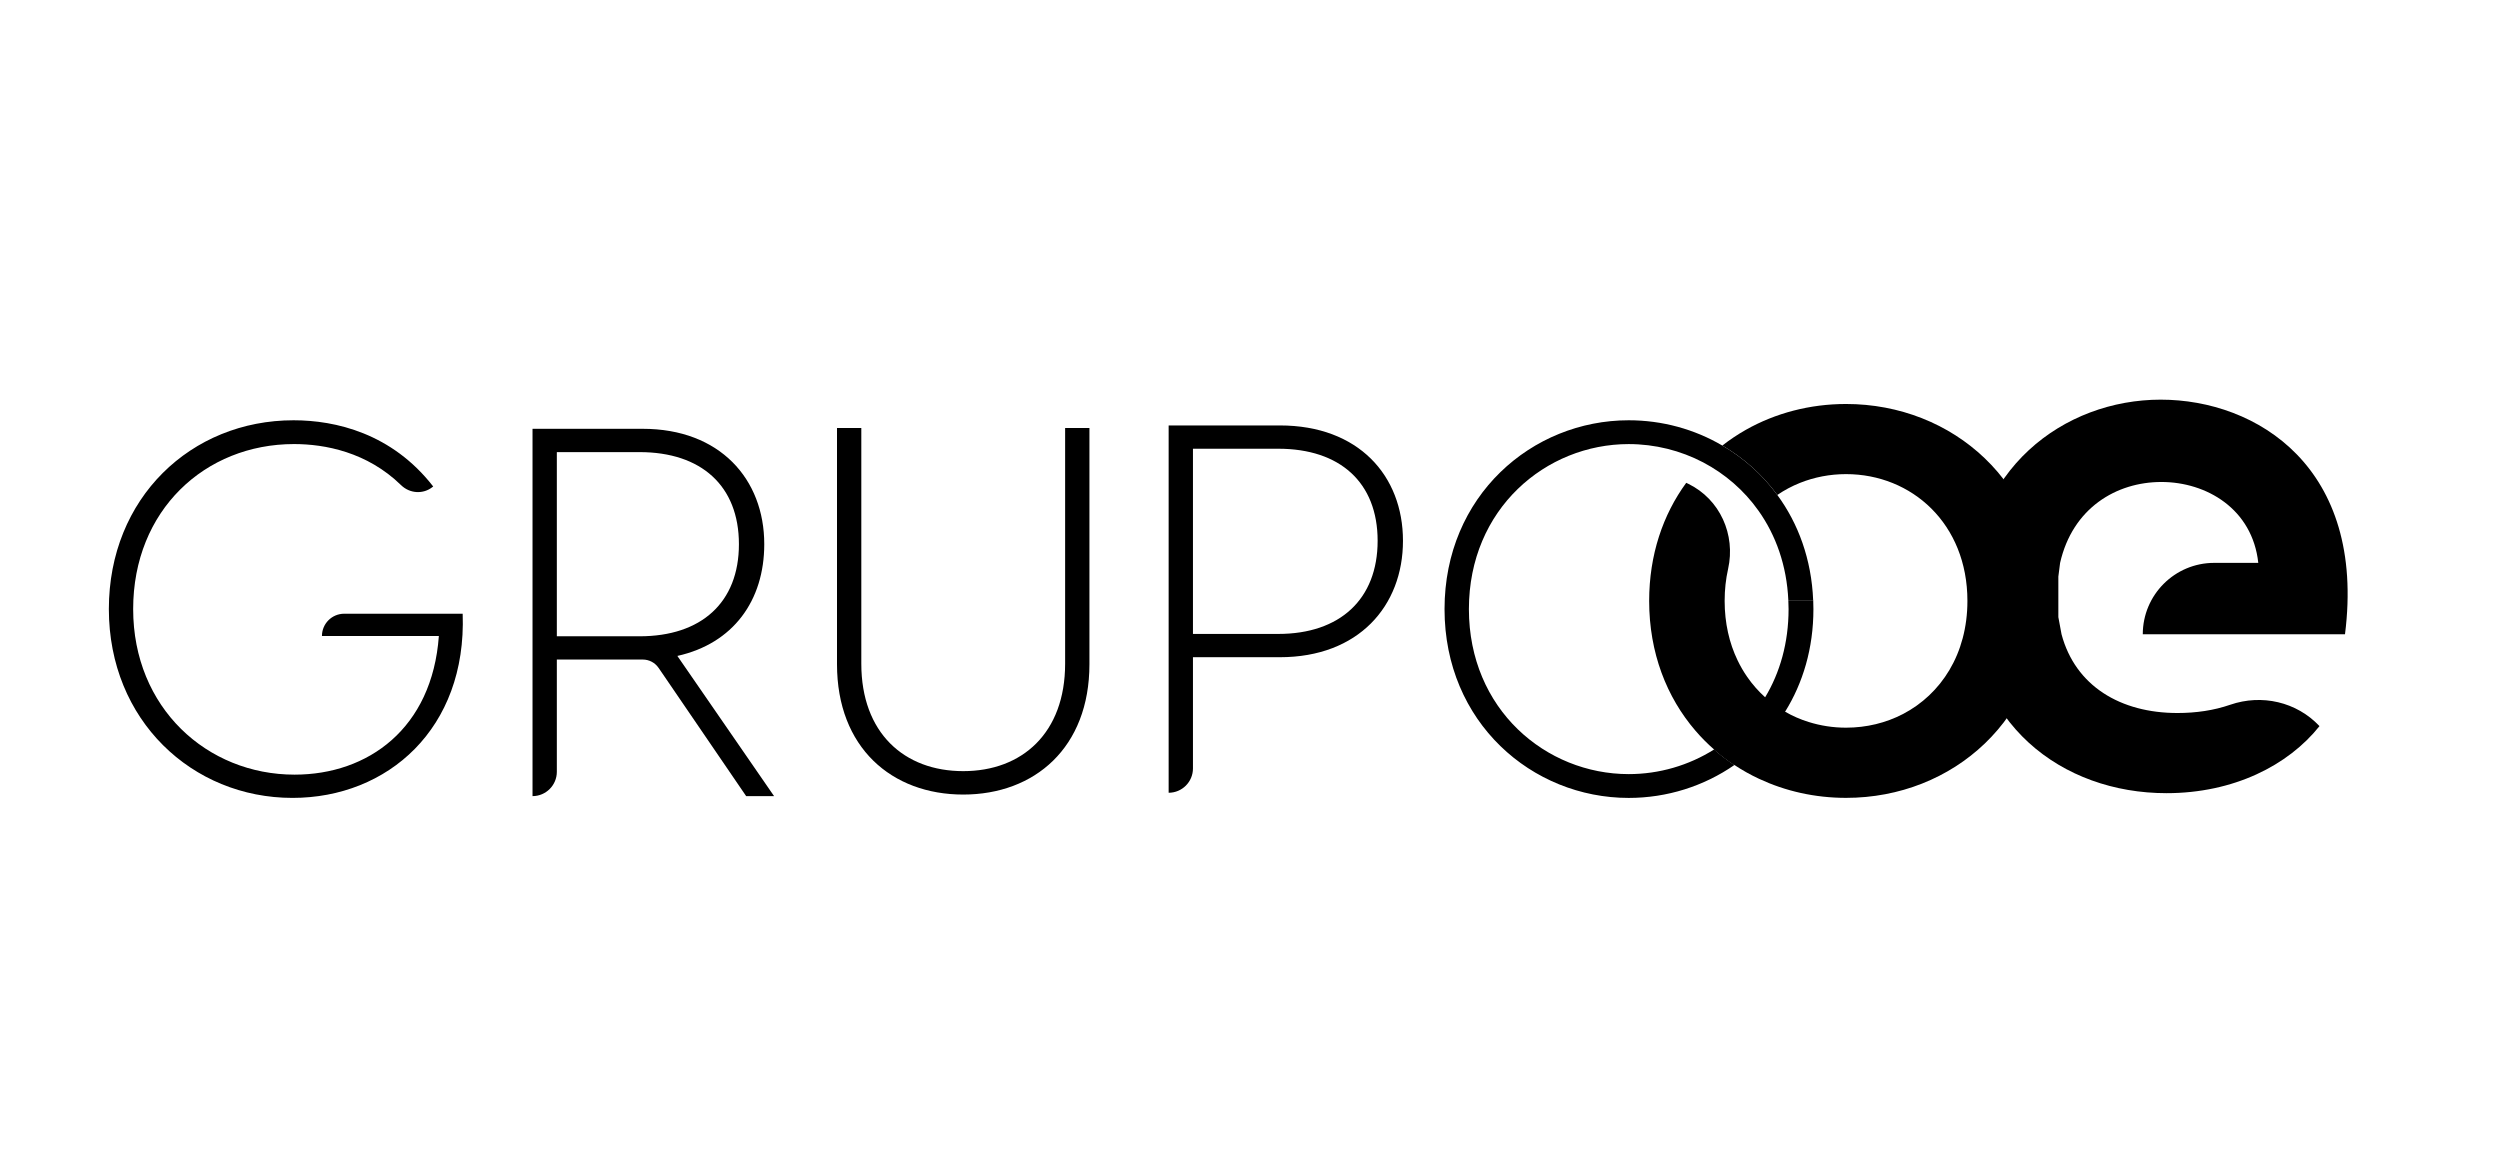 <?xml version="1.0" encoding="UTF-8"?>
<svg xmlns="http://www.w3.org/2000/svg" width="301" height="141" viewBox="0 0 301 141" fill="none">
  <path d="M13.106 73.337C13.106 59.945 23.008 50.601 35.341 50.601C40.386 50.601 47.173 52.157 52.157 58.573L52.08 58.633C50.946 59.54 49.33 59.426 48.29 58.413C44.196 54.418 39.108 53.465 35.401 53.465C24.69 53.465 16.033 61.437 16.033 73.334C16.033 85.231 24.938 93.267 35.465 93.267C44.309 93.267 52.03 87.723 52.839 76.572H38.763C38.763 75.094 39.961 73.892 41.443 73.892H55.706C56.205 87.72 46.674 96.067 35.217 96.067C23.135 96.067 13.106 86.723 13.106 73.331V73.337Z" fill="black"></path>
  <path d="M79.289 80.409C78.861 79.784 78.152 79.409 77.392 79.409C77.389 79.409 77.386 79.409 77.382 79.409H67.043V92.925C67.043 94.541 65.731 95.853 64.116 95.853V51.628H77.382C86.662 51.628 92.017 57.67 92.017 65.519C92.017 72.307 88.281 77.479 81.554 78.974L93.201 95.856H89.84L79.292 80.409H79.289ZM77.008 76.609C84.421 76.609 88.966 72.561 88.966 65.522C88.966 58.483 84.421 54.435 77.008 54.435H67.043V76.609H77.008Z" fill="black"></path>
  <path d="M100.775 79.971V51.528H103.702V79.911C103.702 88.248 108.87 92.845 115.971 92.845C123.073 92.845 128.241 88.248 128.241 79.911V51.528H131.168V79.971C131.168 90.025 124.565 95.665 115.971 95.665C107.378 95.665 100.775 90.025 100.775 79.971Z" fill="black"></path>
  <path d="M140.705 51.223H154.096C163.562 51.223 168.918 57.265 168.918 65.114C168.918 72.962 163.562 79.128 154.096 79.128H143.632V92.52C143.632 94.136 142.321 95.448 140.705 95.448V51.223ZM153.908 76.325C161.321 76.325 165.867 72.153 165.867 65.114C165.867 58.075 161.321 54.027 153.908 54.027H143.632V76.325H153.908Z" fill="black"></path>
  <path d="M218.308 72.266H215.314C215.334 72.621 215.344 72.976 215.344 73.337C215.344 77.409 214.301 80.995 212.521 83.956C211.598 85.505 210.471 86.883 209.196 88.071C208.323 88.887 207.38 89.613 206.373 90.239C207.146 90.918 207.962 91.537 208.822 92.109C210.431 90.992 211.896 89.657 213.16 88.128C213.802 87.362 214.388 86.545 214.926 85.689C217.071 82.243 218.335 78.061 218.335 73.337C218.335 72.979 218.328 72.621 218.312 72.266H218.308Z" fill="black"></path>
  <path d="M218.308 72.267H215.314C215.127 68.078 213.806 64.435 211.735 61.507C209.979 59.022 207.684 57.054 205.078 55.679C202.339 54.241 199.254 53.468 196.097 53.468C186.132 53.468 176.856 61.256 176.856 73.337C176.856 85.418 186.132 93.203 196.097 93.203C199.763 93.203 203.325 92.159 206.373 90.239C207.146 90.918 207.962 91.537 208.821 92.109C205.145 94.655 200.713 96.07 196.097 96.07C184.446 96.07 173.922 86.974 173.922 73.337C173.922 59.701 184.446 50.601 196.097 50.601C200.121 50.601 204.001 51.671 207.363 53.642C209.932 55.134 212.197 57.145 213.986 59.59C216.512 63.029 218.104 67.335 218.305 72.267H218.308Z" fill="black"></path>
  <path d="M222.262 48.64C217.9 48.64 213.762 49.741 210.21 51.745C209.213 52.31 208.26 52.946 207.366 53.645C209.935 55.137 212.2 57.148 213.99 59.594C214.843 59.011 215.756 58.523 216.723 58.138C218.442 57.452 220.319 57.084 222.262 57.084C230.183 57.084 236.877 63.063 236.877 72.35C236.877 78.757 233.692 83.581 229.123 85.966C227.066 87.037 224.724 87.612 222.262 87.612C220.703 87.612 219.191 87.375 217.76 86.927C216.766 86.619 215.819 86.204 214.926 85.689C214.067 85.197 213.264 84.615 212.525 83.956C211.725 83.233 210.996 82.413 210.367 81.504C209.932 80.878 209.541 80.206 209.199 79.493C208.206 77.425 207.647 75.023 207.647 72.347C207.647 70.992 207.791 69.707 208.062 68.503C208.989 64.368 207.082 60.112 203.275 58.252C203.192 58.212 203.105 58.172 203.021 58.132C200.218 61.966 198.559 66.807 198.559 72.35C198.559 78.596 200.666 83.946 204.128 87.971C204.824 88.784 205.577 89.54 206.376 90.239C207.149 90.918 207.965 91.537 208.825 92.109C209.768 92.728 210.755 93.29 211.789 93.768C214.97 95.257 218.529 96.063 222.262 96.063C235.124 96.063 246.032 86.515 246.032 72.35C246.032 58.185 235.124 48.64 222.262 48.64Z" fill="black"></path>
  <path d="M282.337 76.371C284.882 56.278 271.723 48.118 260.142 48.118C248.561 48.118 237.071 56.452 237.071 71.808C237.071 87.164 248.3 95.498 260.844 95.498C268.916 95.498 275.496 92.162 279.266 87.425C276.516 84.498 272.311 83.544 268.515 84.853C266.538 85.535 264.414 85.846 262.159 85.846C255.315 85.846 249.876 82.601 248.21 76.371L247.825 74.301V69.419L248.036 67.77C249.528 61.19 254.79 58.031 260.229 58.031C265.668 58.031 271.194 61.276 271.897 67.77H266.588C261.841 67.77 257.991 71.621 257.991 76.368H282.337V76.371Z" fill="black"></path>
</svg>
